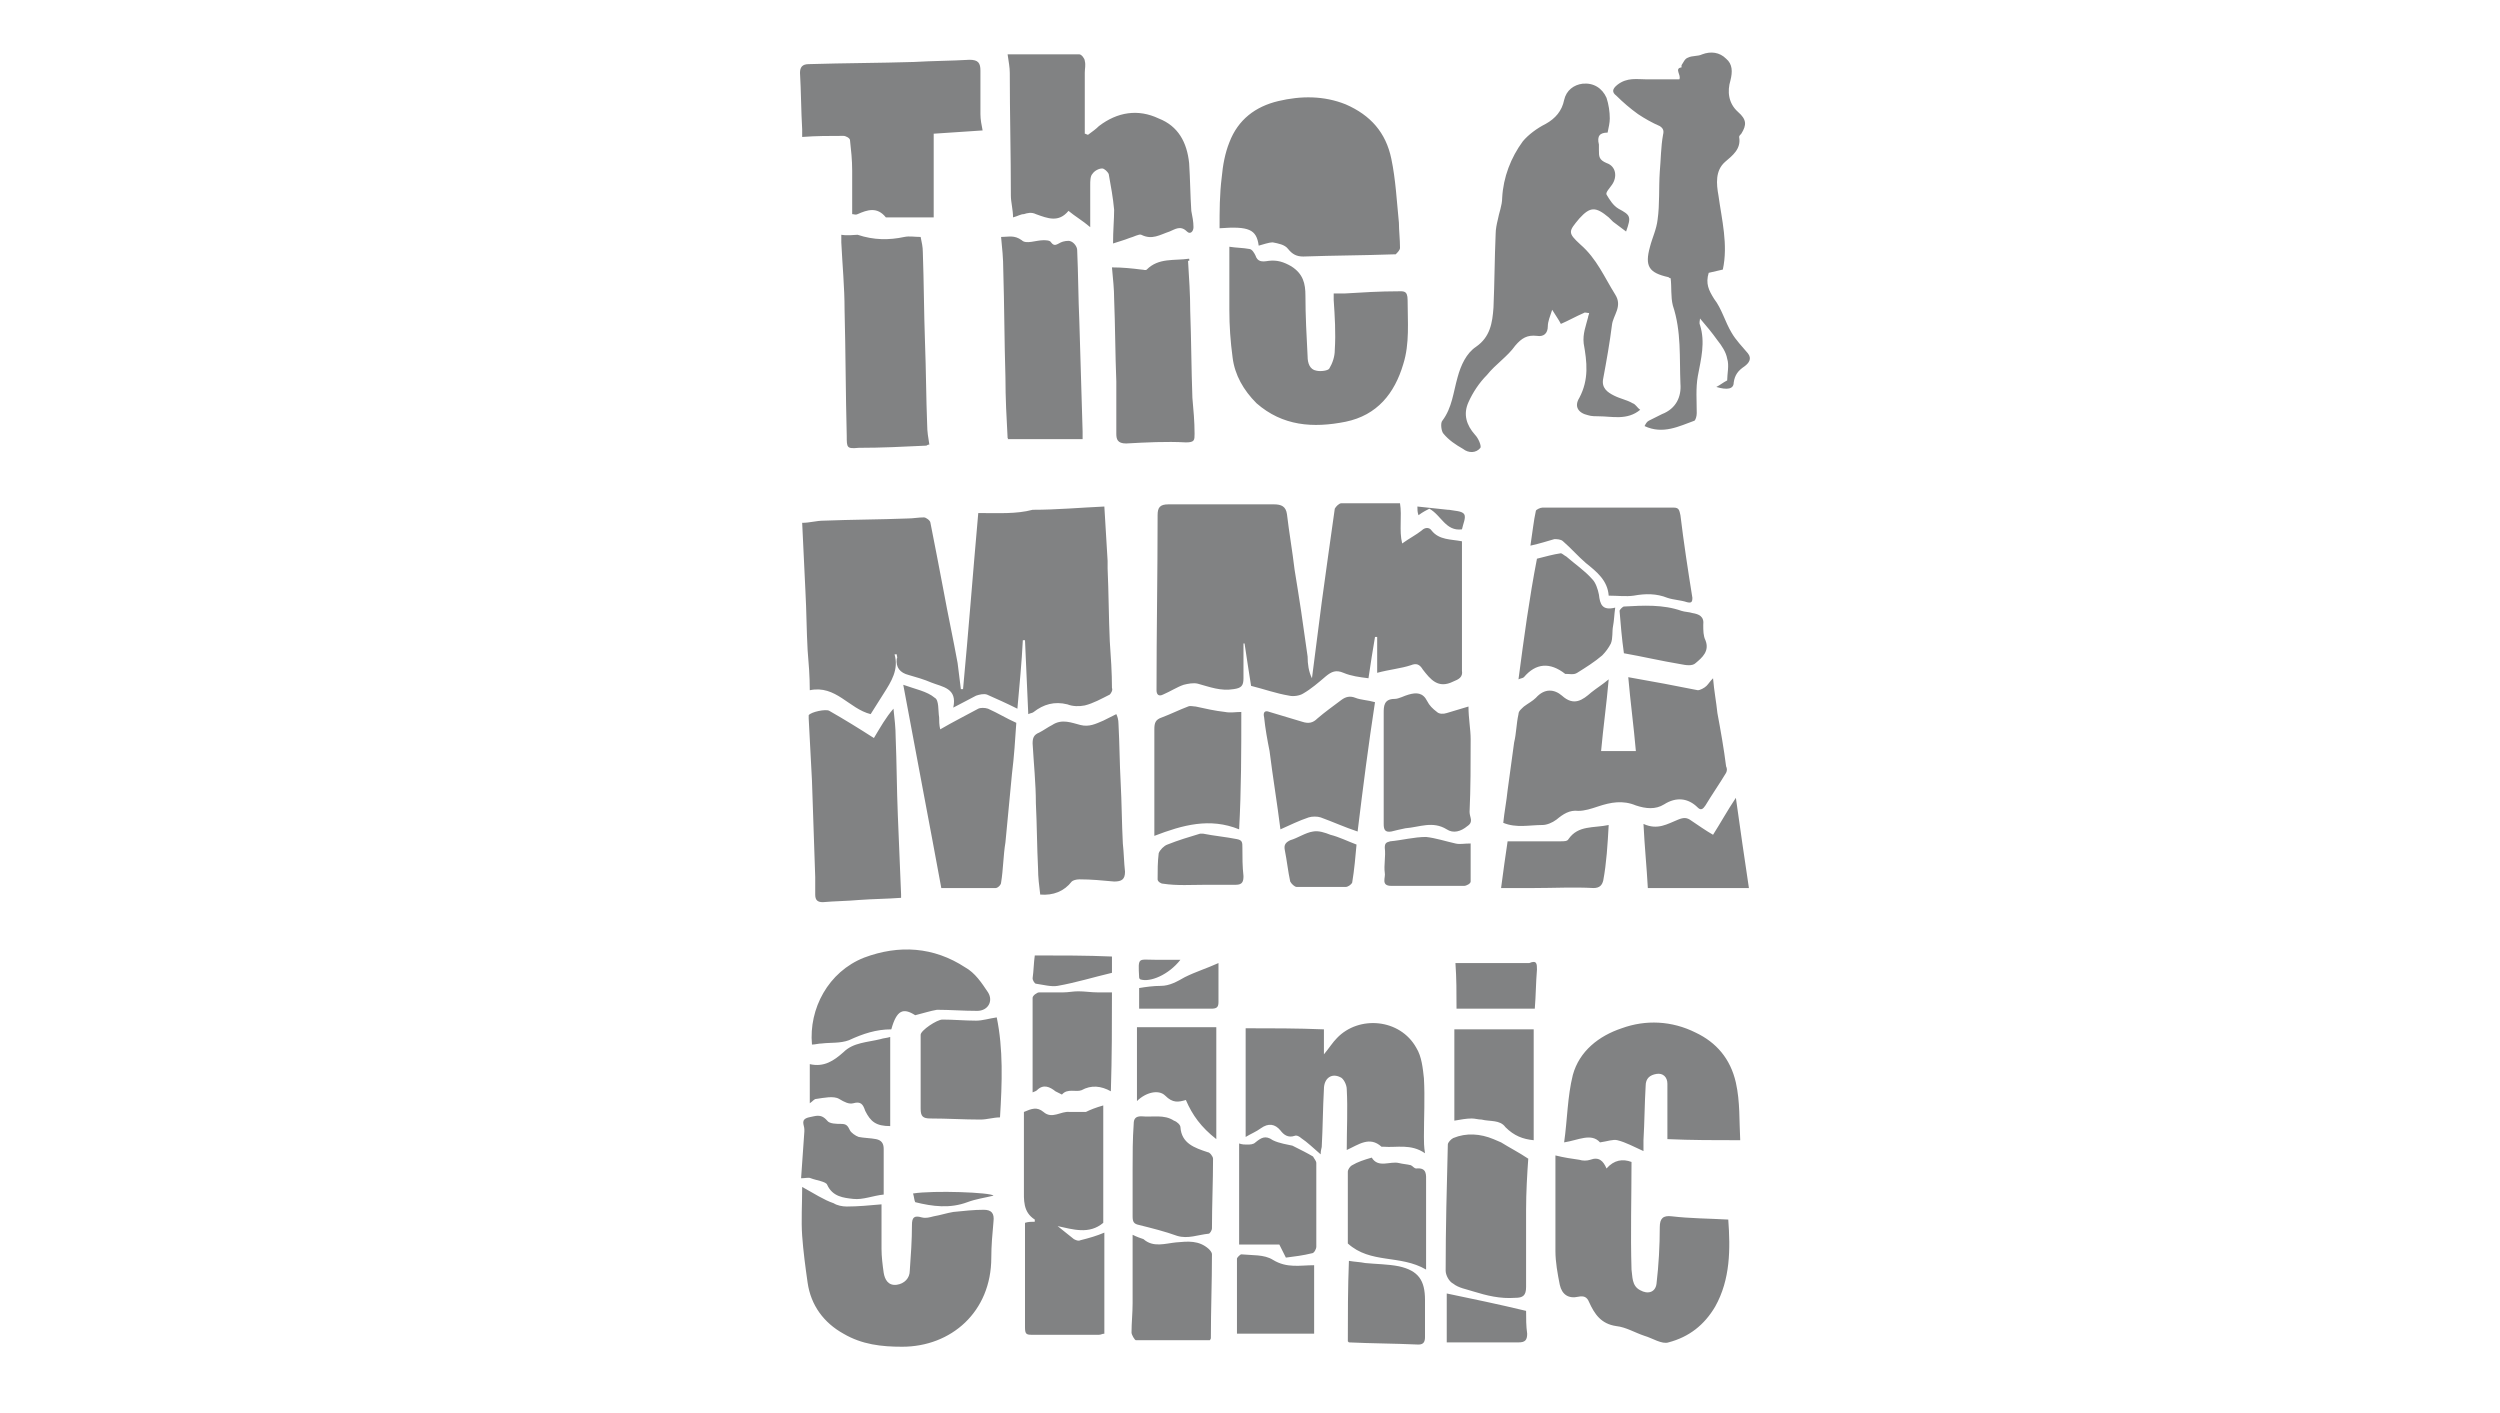 <svg xmlns="http://www.w3.org/2000/svg" viewBox="0 0 230 130"><path fill="#818283" d="M90 47.2c-.5 5.6-.9 10.9-1.4 16.2h-.2l-.3-2.4c-.4-2.2-.9-4.5-1.3-6.7-.4-2.1-.8-4.2-1.2-6.2 0-.2-.4-.5-.6-.5-.5 0-1 .1-1.5.1-2.6.1-5.1.1-7.7.2-.7 0-1.3.2-2 .2l.3 6.3c.1 1.8.1 3.6.2 5.4.1 1.2.2 2.4.2 3.7 2.4-.5 3.6 1.7 5.6 2.2.4-.6.8-1.3 1.2-1.9.7-1.1 1.4-2.2 1-3.6h.2c0 .2.1.3 0 .4-.1.8.3 1.3 1.1 1.5.7.2 1.4.4 2.1.7 1 .4 2.4.5 2 2.3.8-.4 1.5-.8 2.1-1.1.3-.1.7-.2 1-.1.9.4 1.8.8 2.8 1.3.2-2.2.4-4.3.5-6.3h.2c.1 2.2.2 4.5.3 6.8.2-.1.4-.1.5-.2.9-.7 1.9-1 3.1-.7.5.2 1.1.2 1.6.1.8-.2 1.5-.6 2.3-1 .1-.1.3-.4.2-.6 0-1.4-.1-2.9-.2-4.3-.1-2.2-.1-4.5-.2-6.7v-.7c-.1-1.7-.2-3.3-.3-5-2.2.1-4.4.3-6.6.3-1.5.4-3.1.3-5 .3zm36.7 14.7c1.1-.3 2.2-.4 3.1-.7.5-.2.8-.1 1.1.4.7.9 1.4 1.8 2.8 1.1.5-.2.9-.4.8-1V49.8c-1-.2-2.1-.1-2.8-1-.2-.3-.6-.3-.9 0-.5.4-1.1.7-1.8 1.2-.3-1.2 0-2.5-.2-3.7h-5.4c-.2 0-.5.3-.6.5-.4 2.8-.8 5.7-1.2 8.6-.3 2.3-.6 4.6-.9 7-.3-.6-.4-1.3-.4-2l-.6-4.2c-.2-1.3-.4-2.6-.6-3.8-.2-1.7-.5-3.4-.7-5.1-.1-.7-.5-.9-1.2-.9h-9.7c-.8 0-1 .3-1 1 0 5.4-.1 10.7-.1 16.1 0 .4.2.6.6.4.7-.3 1.3-.7 1.9-.9.4-.1.9-.2 1.3-.1 1.1.3 2.1.7 3.3.5.7-.1.9-.3.9-1v-3.2h.1c.2 1.3.4 2.7.6 3.9 1.2.3 2.3.7 3.5.9.4.1 1 0 1.3-.2.7-.4 1.4-1 2.1-1.6.5-.4.9-.6 1.6-.3.7.3 1.5.4 2.3.5.2-1.4.4-2.6.6-3.8h.2v3.3zm21.2-49.7c.1-.5.2-.9.2-1.3 0-.6-.1-1.3-.3-1.9-.4-.9-1.2-1.4-2.2-1.3-.8.1-1.5.6-1.7 1.5-.2 1-.8 1.7-1.7 2.2-.8.4-1.6 1-2.1 1.6-1.1 1.5-1.8 3.3-1.9 5.2 0 .7-.3 1.4-.4 2-.1.4-.2.9-.2 1.3-.1 2.3-.1 4.5-.2 6.8-.1 1.4-.3 2.7-1.6 3.6-.9.6-1.4 1.7-1.7 2.8-.4 1.4-.5 2.8-1.4 4-.2.2-.1 1 .1 1.2.5.6 1.1 1 1.8 1.4.5.4 1.2.4 1.6-.1.1-.2-.2-.9-.5-1.2-.8-.9-1.1-1.9-.6-3 .4-.9 1-1.8 1.7-2.5.8-1 1.9-1.7 2.6-2.7.6-.7 1.1-1 2-.9.6.1 1-.2 1-.9 0-.4.2-.9.4-1.5.3.5.6.9.8 1.3.7-.3 1.4-.7 2.1-1 .1-.1.3 0 .5 0 0 .1-.1.3-.1.4-.2.8-.5 1.5-.4 2.4.3 1.7.5 3.3-.4 5-.5.8-.1 1.4.8 1.6.3.1.7.1 1 .1 1.2 0 2.6.4 3.8-.6-.3-.2-.4-.5-.7-.6-.5-.3-1.1-.4-1.7-.7-.6-.3-1.2-.7-1-1.6.3-1.6.6-3.3.8-4.9.1-.9 1-1.7.3-2.8-1-1.6-1.7-3.3-3.2-4.6-1.2-1.1-1.1-1.2-.1-2.4 1-1.1 1.5-1.1 2.7-.1l.4.4 1.2.9c.5-1.4.4-1.5-.7-2.1-.5-.3-.8-.8-1.1-1.3-.1-.2.3-.6.5-.9.5-.7.4-1.7-.5-2-.7-.3-.7-.6-.7-1.2v-.5c-.2-.8.1-1.1.8-1.1zm1.9 50.1c.2 2.3.5 4.5.7 6.8h-3.2c.2-2.2.5-4.3.7-6.6-.6.5-1.1.8-1.6 1.2-.8.7-1.6 1.3-2.7.3-.7-.6-1.6-.7-2.4.2-.3.3-.7.5-1.1.8-.2.2-.5.4-.5.7-.2.9-.2 1.8-.4 2.6-.2 1.5-.4 2.9-.6 4.4-.1 1-.3 2-.4 3 1.2.5 2.4.2 3.6.2.4 0 .9-.2 1.3-.5.6-.5 1.2-.9 2-.8.6 0 1.2-.2 1.8-.4 1.2-.4 2.3-.6 3.5-.1.9.3 1.8.4 2.6-.1 1.1-.7 2.2-.6 3.1.3.3.3.5.1.7-.2.6-1 1.3-2 1.9-3 .1-.2.1-.4 0-.6-.2-1.6-.5-3.3-.8-4.9-.1-1-.3-2-.4-3.2-.3.3-.4.5-.6.7-.2.2-.6.4-.8.4-2-.4-4.1-.8-6.4-1.2zm-47.4-39.9c.6-.2 1-.3 1.5-.5.4-.1.9-.4 1.1-.3 1 .5 1.7 0 2.6-.3.5-.2 1-.6 1.6 0 .3.3.6 0 .6-.4 0-.5-.1-1-.2-1.5-.1-1.5-.1-2.9-.2-4.4-.2-1.9-1-3.4-2.8-4.1-1.9-.9-3.8-.6-5.5.7-.3.3-.6.5-1 .8-.1 0-.2-.1-.3-.1V6.7c0-.4.1-.7 0-1.1 0-.2-.3-.6-.5-.6h-6.6c.1.7.2 1.2.2 1.7 0 3.8.1 7.5.1 11.3 0 .6.2 1.3.2 2 .4-.1.7-.3 1-.3.3-.1.7-.2 1.1 0 1.1.4 2.1.8 3-.3.6.5 1.3.9 2 1.5V17c0-.3 0-.8.2-1 .2-.3.6-.5.9-.5.2 0 .5.3.6.5.2 1.1.4 2.2.5 3.3 0 .9-.1 1.9-.1 3.1zm52.1-15.1h-3c-.9 0-1.8-.2-2.7.5-.5.4-.5.7-.1 1 .6.6 1.3 1.2 2 1.7.6.4 1.3.8 2 1.1.3.2.4.4.3.8-.2 1.1-.2 2.3-.3 3.4-.1 1.5 0 3-.2 4.4-.1.9-.5 1.7-.7 2.5-.5 1.8-.1 2.4 1.7 2.8 0 0 .1.1.2.1.1.8 0 1.7.2 2.5.8 2.4.6 4.8.7 7.2.1 1.2-.4 2.3-1.7 2.8l-1.2.6c-.2.1-.3.3-.4.5 1.7.8 3.2 0 4.6-.5.1-.1.2-.4.2-.7 0-1.1-.1-2.3.1-3.4.3-1.6.7-3.1.2-4.7-.1-.2 0-.4 0-.6.6.7 1.1 1.3 1.6 2 .4.5.8 1.1.9 1.7.2.6 0 1.4 0 2-.4.2-.6.4-1 .6 1 .3 1.6.2 1.6-.4.1-.7.4-1.1 1-1.5.4-.3.7-.7.3-1.2-.5-.6-1.1-1.2-1.5-1.9-.6-1-.9-2.2-1.6-3.1-.5-.8-.8-1.4-.5-2.4.4-.1.9-.2 1.3-.3.5-2.3-.1-4.6-.4-6.8-.2-1.1-.3-2.3.6-3.1.7-.6 1.5-1.2 1.3-2.3 0-.1.1-.2.2-.3.5-.8.5-1.3-.3-2-.9-.8-1-1.9-.7-2.9.2-.8.2-1.5-.4-2-.6-.6-1.4-.7-2.2-.4-.4.2-.9.1-1.3.3-.3.1-.4.4-.6.7v.2c-.7.1 0 .7-.2 1.1zm-38.7 15.3c.4-.1.9-.3 1.3-.3.5.1 1.1.2 1.4.6.4.5.8.7 1.4.7 2.8-.1 5.5-.1 8.3-.2h.2c.2-.2.4-.4.4-.6 0-.8-.1-1.6-.1-2.3-.2-2-.3-4-.7-5.9-.5-2.4-1.9-4-4.2-5-2-.8-4.1-.8-6.2-.3-2.1.5-3.7 1.7-4.5 3.8-.4 1-.6 2.1-.7 3.2-.2 1.6-.2 3.1-.2 4.7 2.7-.2 3.4.1 3.6 1.6zm-2.7.1v5.8c0 1.5.1 2.9.3 4.4.2 1.6 1 3 2.2 4.2 2.4 2.1 5.2 2.3 8.2 1.7 2.9-.6 4.5-2.6 5.3-5.3.6-1.9.4-3.9.4-5.9 0-.9-.4-.8-.9-.8-1.6 0-3.3.1-4.9.2h-1v.6c.1 1.5.2 3 .1 4.6 0 .6-.2 1.2-.5 1.7-.1.2-.8.3-1.2.2-.6-.1-.8-.7-.8-1.3-.1-1.9-.2-3.8-.2-5.6 0-1.1-.2-2-1.3-2.7-.7-.4-1.3-.6-2.1-.5-.6.1-1 .1-1.2-.5-.1-.2-.3-.6-.6-.6-.5-.1-1.2-.1-1.8-.2zm-39.3 86.5c0 1.6-.1 3.1 0 4.5s.3 2.9.5 4.3c.3 2.1 1.5 3.7 3.3 4.7 1.7 1 3.5 1.2 5.4 1.2 4.5 0 8.2-3.2 8.2-8.2 0-1.1.1-2.2.2-3.3.1-.8-.2-1.1-.9-1.1-.9 0-1.8.1-2.8.2-.6.1-1.2.3-1.8.4-.4.1-.7.2-1.1.1-.7-.2-.9 0-.9.7 0 1.4-.1 2.8-.2 4.2 0 .7-.5 1.2-1.2 1.3-.8.1-1.1-.5-1.2-1.1-.1-.7-.2-1.5-.2-2.2v-4.1c-1.1.1-2.2.2-3.2.2-.4 0-.9-.1-1.2-.3-.9-.3-1.8-.9-2.9-1.5zm74-1.7c-.3-.7-.7-1.1-1.5-.8-.3.1-.7.1-1 0-.7-.1-1.4-.2-2.2-.4v8.8c0 1 .2 2.1.4 3.1.2.9.8 1.3 1.7 1.1.5-.1.8 0 1 .5.5 1.1 1.1 2 2.5 2.2.9.1 1.7.6 2.6.9.7.2 1.6.8 2.2.6 1.9-.5 3.3-1.6 4.3-3.3 1.4-2.5 1.4-5.3 1.2-8-1.8-.1-3.5-.1-5.2-.3-.8-.1-1.1.2-1.1 1 0 1.7-.1 3.5-.3 5.2-.1.8-.8 1-1.5.6-.8-.4-.7-1.3-.8-1.9-.1-3.3 0-6.6 0-9.9-.8-.3-1.6-.2-2.3.6zM90.4 12c-.1-.5-.2-1-.2-1.5v-4c0-.7-.2-1-1-1-1.7.1-3.4.1-5.1.2-3.2.1-6.4.1-9.7.2-.6 0-.8.3-.8.8.1 1.7.1 3.5.2 5.2v.7c1.3-.1 2.5-.1 3.8-.1.2 0 .6.2.6.4.1.9.2 1.8.2 2.8v4c.2 0 .3.1.5 0 .9-.4 1.8-.7 2.6.3h4.4v-7.7l4.5-.3zm24.2 82.6v10c.5-.3 1-.5 1.4-.8.7-.5 1.3-.4 1.8.2.3.4.7.7 1.3.5.2-.1.5.1.6.2.6.4 1.1.9 1.8 1.5 0-.4.1-.6.1-.7.1-1.8.1-3.5.2-5.3 0-1 .7-1.5 1.5-1.1.3.1.6.7.6 1.1.1 1.8 0 3.7 0 5.6 1.1-.5 2.1-1.3 3.2-.3h.2c1.2.1 2.5-.3 3.8.6-.1-.6-.1-1.1-.1-1.5 0-1.8.1-3.6 0-5.4-.1-.9-.2-2-.7-2.8-1.5-2.7-5.3-3-7.3-.9-.4.4-.7.9-1.2 1.5v-2.3c-2.5-.1-4.8-.1-7.2-.1zm-13.1 17.9v-10.8c-.7.2-1.2.4-1.6.6h-1.5c-.8-.1-1.6.7-2.4 0-.6-.5-1.1-.3-1.8 0v7c0 1.1-.1 2.2 1 2.9v.2c-.3 0-.6 0-.9.1v9.6c0 .6.1.7.6.7h6.2c.2 0 .3-.1.5-.1v-9.3c-.7.3-1.4.5-2.2.7-.2.1-.4 0-.6-.1l-1.5-1.2c1.4.3 2.9.8 4.2-.3zM77.4 21.6v.7c.1 2.1.3 4.1.3 6.2.1 3.9.1 7.8.2 11.6 0 1.1 0 1.2 1.1 1.1 2.1 0 4.1-.1 6.2-.2.1 0 .1-.1.3-.1-.1-.6-.2-1.2-.2-1.8-.1-2.5-.1-5-.2-7.6-.1-2.8-.1-5.5-.2-8.3 0-.5-.1-.9-.2-1.4-.6 0-1-.1-1.5 0-1.4.3-2.8.3-4.3-.2-.3 0-.9.1-1.5 0zm82.7 83.3c-.1-1.8 0-3.5-.4-5.3-.5-2.2-1.8-3.7-3.7-4.6-2.2-1.1-4.6-1.2-6.8-.4-2.1.7-3.9 2.1-4.5 4.3-.5 2-.5 4.1-.8 6.2 1.3-.2 2.5-.9 3.3 0 .7-.1 1.2-.3 1.6-.2.8.2 1.5.6 2.4 1v-1c.1-1.7.1-3.3.2-5 0-.7.4-1 1-1.1.6-.1 1 .3 1 .9v5.1c2.2.1 4.4.1 6.7.1zM83.1 63c1.2 6.5 2.4 12.7 3.5 18.7h5c.2 0 .5-.3.5-.5.2-1.2.2-2.5.4-3.7l.6-6.3c.2-1.6.3-3.2.4-4.7-.9-.4-1.7-.9-2.6-1.3-.3-.1-.7-.1-.9 0-1.1.6-2.3 1.2-3.5 1.9-.1-.4-.1-.8-.1-1.1-.1-.6 0-1.6-.4-1.8-.7-.6-1.8-.8-2.9-1.2zm16.5-22.6v-.7c-.1-3.4-.2-6.8-.3-10.1-.1-2.2-.1-4.4-.2-6.6 0-.3-.3-.7-.6-.8-.2-.1-.7 0-.9.1-.4.2-.6.4-.9 0-.1-.2-.5-.2-.7-.2-.7 0-1.6.4-2 0-.7-.5-1.2-.3-1.9-.3.1 1 .2 2 .2 3 .1 3.3.1 6.6.2 9.9 0 1.9.1 3.8.2 5.6 0 0 .1.1 0 .1h6.9zM80.4 67.9c-1.4-.9-2.7-1.7-4.1-2.5-.3-.2-1.7.1-1.9.4v.3l.3 5.7c.1 3 .2 5.9.3 8.9v1.6c0 .5.2.7.7.7 1.1-.1 2.2-.1 3.3-.2 1.3-.1 2.6-.1 3.9-.2v-.3c-.1-2.4-.2-4.9-.3-7.3-.1-2.4-.1-4.8-.2-7.2 0-.8-.1-1.7-.2-2.6-.7.8-1.2 1.7-1.8 2.7zm29-44.1c-1.4.2-2.8-.1-3.9 1-.1.1-.3 0-.5 0-.8-.1-1.7-.2-2.7-.2.1 1.1.2 2 .2 2.9.1 2.5.1 5.1.2 7.6v4.8c0 .5.1.9.9.9 1.8-.1 3.7-.2 5.5-.1.8 0 .8-.2.8-.8 0-1.1-.1-2.2-.2-3.3-.1-2.7-.1-5.3-.2-8 0-1.5-.1-3-.2-4.6.2 0 .1-.1.1-.2zm-6.7 41.9-1.2.6c-.7.3-1.3.6-2.1.4-.8-.2-1.7-.6-2.6 0-.4.2-.8.5-1.2.7-.5.2-.6.5-.6 1 .1 1.8.3 3.7.3 5.5.1 2 .1 4 .2 6 0 .8.1 1.6.2 2.4 1.2.1 2.2-.3 2.9-1.2.1-.1.4-.2.7-.2 1.1 0 2.1.1 3.2.2.7 0 1-.2 1-.9-.1-.9-.1-1.7-.2-2.6-.1-1.9-.1-3.8-.2-5.6-.1-1.8-.1-3.6-.2-5.4 0-.4-.1-.7-.2-.9zm37.9 40.9c-.9-.6-1.7-1-2.5-1.5-.2-.1-.5-.2-.7-.3-1.2-.5-2.5-.6-3.7-.1-.2.1-.5.4-.5.6-.1 3.9-.2 7.7-.2 11.6 0 .4.3 1 .7 1.2.5.4 1.2.5 1.8.7 1.3.4 2.5.7 3.9.6.7 0 1-.2 1-1v-7.1c0-1.6.1-3.3.2-4.7zM135.1 65c-.7.2-1.3.4-2 .6-.3.1-.7.1-.9-.1-.4-.3-.7-.6-.9-1-.4-.8-1-.8-1.7-.6-.4.1-.9.4-1.3.4-1 0-1 .7-1 1.3v10.2c0 .5.1.8.7.7.4-.1.8-.2 1.3-.3 1.3-.1 2.5-.7 3.8.1.6.4 1.3.2 1.9-.3.6-.4.2-.8.2-1.3.1-2.2.1-4.4.1-6.7 0-.9-.2-1.9-.2-3zm-8.6-.4c-.7-.2-1.3-.2-1.8-.4s-.9-.1-1.3.2c-.8.6-1.5 1.1-2.2 1.7-.4.4-.8.5-1.4.3l-3-.9c-.5-.2-.6.1-.5.5.1 1 .3 2.1.5 3.1.3 2.4.7 4.8 1 7.2.9-.4 1.7-.8 2.6-1.1.3-.1.8-.1 1.1 0 1.1.4 2.2.9 3.4 1.3.5-4.1 1-8 1.6-11.9zm14.3-14.4c.9-.2 1.5-.4 2.2-.6.2 0 .6 0 .8.2.7.6 1.4 1.4 2.1 2 1 .8 2 1.6 2.1 3 .8 0 1.6.1 2.3 0 1.1-.2 2.1-.2 3.1.2.6.2 1.2.2 1.8.4.4.1.5 0 .5-.4-.4-2.5-.8-5.1-1.1-7.6-.1-.4-.1-.7-.6-.7h-12.1c-.2 0-.6.2-.6.3-.2.9-.3 1.9-.5 3.2zM84.2 93.4c.8-.2 1.4-.4 2-.5 1.2 0 2.4.1 3.7.1 1 0 1.5-.9 1-1.7-.6-.9-1.2-1.8-2.1-2.3-2.9-1.9-6.1-2.1-9.3-.9-3.3 1.3-5.1 4.7-4.8 8 .3 0 .6-.1.9-.1.8-.1 1.7 0 2.5-.3 1.3-.6 2.5-1 3.9-1 .5-1.8 1.1-2 2.2-1.3zm30-27.9c-.5 0-1 .1-1.5 0-.9-.1-1.8-.3-2.7-.5-.2 0-.5-.1-.7 0-.8.3-1.6.7-2.4 1-.6.2-.7.5-.7 1.1v9.8c2.6-1 5.1-1.7 7.8-.6.2-3.7.2-7.2.2-10.8zm-10 42.1v4.3c0 .5.1.7.6.8 1.2.3 2.4.6 3.5 1 1 .3 1.9-.1 2.9-.2.1 0 .3-.3.3-.5 0-2.1.1-4.3.1-6.4 0-.2-.3-.6-.5-.6-1.2-.4-2.4-.8-2.5-2.3 0-.2-.3-.5-.6-.6-.9-.6-2-.3-3-.4-.5 0-.7.2-.7.7-.1 1.4-.1 2.8-.1 4.2zm35.5-45.1c.2-.1.4-.1.5-.2 1.1-1.3 2.4-1.4 3.8-.3h.1c.3 0 .7.1 1-.1.8-.5 1.6-1 2.3-1.6.3-.3.6-.7.8-1.1.2-.5.1-1.1.2-1.6s.1-1 .2-1.7c-1.2.3-1.4-.3-1.5-1.2-.1-.5-.3-1.1-.6-1.4-.7-.8-1.6-1.4-2.4-2.1-.2-.1-.4-.3-.5-.3-.7.1-1.4.3-2.2.5-.7 3.6-1.2 7.3-1.7 11.1zm-25.7 52h3.7l.6 1.2c.8-.1 1.6-.2 2.4-.4.2 0 .4-.4.4-.6V107c0-.2-.2-.4-.3-.6-.5-.3-1.1-.6-1.9-1-.4-.1-1.2-.2-1.8-.5-.7-.5-1.1-.2-1.6.2-.2.2-.5.2-.8.2-.2 0-.4 0-.7-.1v9.3zm-11.7-23.2H101c-.6 0-1.2-.1-1.8-.1-.5 0-.9.1-1.4.1h-2.2c-.2 0-.6.3-.6.5v8.7c.2-.1.3-.1.4-.2.6-.6 1.2-.3 1.7.1l.6.3c.5-.6 1.3-.2 1.8-.4.9-.5 1.8-.4 2.7.1.1-3.2.1-6.2.1-9.1zm38.8 13.6V94.7h-7.3v8.4c.6-.1 1.1-.2 1.6-.2.3 0 .6.1.9.1.8.2 1.7 0 2.2.7.8.8 1.6 1.1 2.6 1.2zM92 102.8c.2-3.2.3-6.3-.3-9.2-.7.1-1.3.3-1.9.3-1 0-2.1-.1-3.1-.1-.5 0-2 1-2 1.4v6.8c0 .7.2.9.9.9 1.5 0 3.1.1 4.6.1.6 0 1.2-.2 1.8-.2zm12.2 10.8v6.3c0 .9-.1 1.8-.1 2.7 0 .2.3.7.4.7h6.8c.1-.1.1-.2.1-.2 0-2.6.1-5.1.1-7.7 0-.2-.2-.4-.3-.5-.9-.8-1.9-.7-3-.6-1 .1-2.1.5-3-.3-.3-.1-.6-.2-1-.4zm22-7.1c-.7.2-1.3.4-1.8.7-.2.1-.4.4-.4.6v6.6c2.1 1.9 4.8 1 7.2 2.4v-8.1c0-.6.1-1.3-.9-1.2-.2 0-.3-.2-.5-.3-.4-.1-.7-.1-1.1-.2-.8-.2-1.9.5-2.5-.5zm34.7-24.8c-.4-2.7-.8-5.4-1.2-8.3-.8 1.2-1.4 2.3-2.1 3.4-.7-.4-1.4-.9-2-1.3-.4-.3-.7-.3-1.2-.1-1 .4-1.9 1-3.2.4.1 2.1.3 4 .4 5.9h9.3zm-56.3 19.6c.8-.8 2-1.1 2.6-.5.7.7 1.2.6 1.9.4.6 1.4 1.4 2.5 2.8 3.6V94.5h-7.3v6.8zm19.4 22.1.1.1c2.1.1 4.2.1 6.4.2.5 0 .6-.3.6-.7v-3.4c0-1.8-.6-2.7-2.4-3.1-1-.2-2.1-.2-3.1-.3-.5-.1-.9-.1-1.5-.2-.1 2.5-.1 5-.1 7.4zm-3.1-.7v-6.3c-1.3 0-2.5.3-3.8-.5-.8-.5-1.9-.4-2.9-.5-.1 0-.4.3-.4.4v6.9h7.1zm-47.2-14.3c.4 0 .7-.1.9 0 .5.2 1.4.3 1.5.6.5 1.1 1.5 1.2 2.4 1.3.9.1 1.8-.3 2.8-.4v-4.2c0-.5-.2-.8-.7-.9-.5-.1-1.1-.1-1.6-.2-.3-.1-.7-.4-.8-.6-.2-.4-.3-.6-.8-.6-.4 0-1.1 0-1.3-.3-.6-.7-1.1-.4-1.7-.3-.8.2-.4.7-.4 1.1v.2c-.1 1.4-.2 2.8-.3 4.3zM148 75.9c-1.4.3-2.8 0-3.7 1.3-.1.2-.4.2-.7.2h-4.9c-.2 1.3-.4 2.8-.6 4.3h3c1.9 0 3.7-.1 5.5 0 .6 0 .8-.3.9-.7.3-1.6.4-3.3.5-5.1zm-66.1 27.7v-8.2c-.3.1-.6.1-.9.2-1.2.3-2.5.3-3.4 1.2-.9.8-1.8 1.4-3.1 1.1v3.6c.3-.2.4-.4.6-.4.7-.1 1.6-.3 2.1 0s.9.5 1.3.4c.7-.2.9.1 1.1.7.5 1 1 1.4 2.3 1.4zm67.5-43.5c1.7.3 3.4.7 5.2 1 .5.1 1.1.2 1.4-.1.6-.5 1.3-1.1.9-2.1-.2-.4-.2-.9-.2-1.4.1-.8-.4-1-1-1.1-.3-.1-.7-.1-1-.2-1.7-.6-3.5-.5-5.3-.4-.1 0-.4.3-.4.4.1 1.2.2 2.5.4 3.9zm-14.1 17.5c-.6 0-1 .1-1.4 0-.9-.2-1.8-.5-2.7-.6-1.1 0-2.2.3-3.3.4-.4.1-.5.2-.5.6.1.8-.1 1.6 0 2.3.1.4-.4 1.2.6 1.2h6.7c.2 0 .6-.2.6-.4v-3.5zM111 81.4h2.7c.6 0 .7-.3.7-.8-.1-.9-.1-1.7-.1-2.6 0-.5 0-.7-.5-.8-1-.2-2.1-.3-3.1-.5h-.3c-1 .3-2 .6-3 1-.3.1-.7.5-.8.8-.1.8-.1 1.6-.1 2.4 0 .2.3.4.5.4 1.3.2 2.6.1 4 .1zm23 11.4h7.2c.1-1.2.1-2.4.2-3.6 0-.5 0-.9-.7-.6h-6.8c.1 1.4.1 2.7.1 4.2zm-9.2-15.1c-.8-.3-1.6-.7-2.4-.9-.5-.2-1.1-.4-1.6-.3-.7.1-1.4.6-2.1.8-.4.2-.6.4-.5.9.2 1 .3 2 .5 2.9.1.2.4.5.6.5h4.5c.2 0 .5-.2.6-.4.2-1.2.3-2.4.4-3.5zm15.6 42.9c-2.5-.6-4.9-1.1-7.3-1.6v4.5h6.6c.6 0 .8-.2.8-.8-.1-.7-.1-1.4-.1-2.1zm-28.3-32c-1.1.5-2.1.8-3.1 1.3-.7.4-1.4.8-2.2.8-.7 0-1.4.1-2 .2v1.9h6.6c.5 0 .7-.1.7-.6v-3.6zm-16.9-.7c-.1.7-.1 1.4-.2 2.1 0 .2.2.5.3.5.7.1 1.4.3 2 .2 1.7-.3 3.3-.8 5-1.2V88c-2.3-.1-4.7-.1-7.1-.1zM91.4 110c-.2-.3-5.5-.5-7.4-.2.1.3.1.6.2.8 1.6.4 3.2.6 4.8 0 .8-.3 1.6-.4 2.4-.6zm17.2-21.7h-2.3c-1.6 0-1.6-.3-1.5 1.6 0 .1 0 .1.1.2.9.3 2.6-.4 3.7-1.8zm22.9-41.5c1.1.6 1.5 2.1 3 1.9.1-.5.4-1.1.2-1.4-.2-.3-.9-.3-1.4-.4h-.1c-.9-.1-1.8-.2-2.8-.3 0 .3 0 .5.1.8.4-.3.8-.5 1-.6zm-458.6 122.8c-2.6 0-5.3-.1-7.9 0-3.5.1-6.9 0-10.4.1-4.2.1-8.4.2-12.6.2-.4 0-.6-.1-.7-.5-.4-1.6-.8-3.2-1.5-4.8-.4-.9-.7-1.8-1.2-2.7l-.9-2.1c-.3-.7-.8-1.2-1.1-1.9-.1-.4-.1-.5.3-.5 1.9 0 3.7-.1 5.6 0 1.5 0 3-.1 4.6-.1h11.1c4.7-.1 9.4-.2 14.1-.2 3.3 0 6.6-.1 9.9-.1 2.4 0 4.7 0 7.1-.1.6 0 1.1-.1 1.7-.1.1 0 .3 0 .3.1.1.2-.1.3-.2.3-1.3 1.2-2.6 2.4-3.8 3.6l-5.4 5.1c-1.2 1.2-2.5 2.3-3.7 3.4-.2.2-.3.2-.6.2h-4.7v.1z"/></svg>